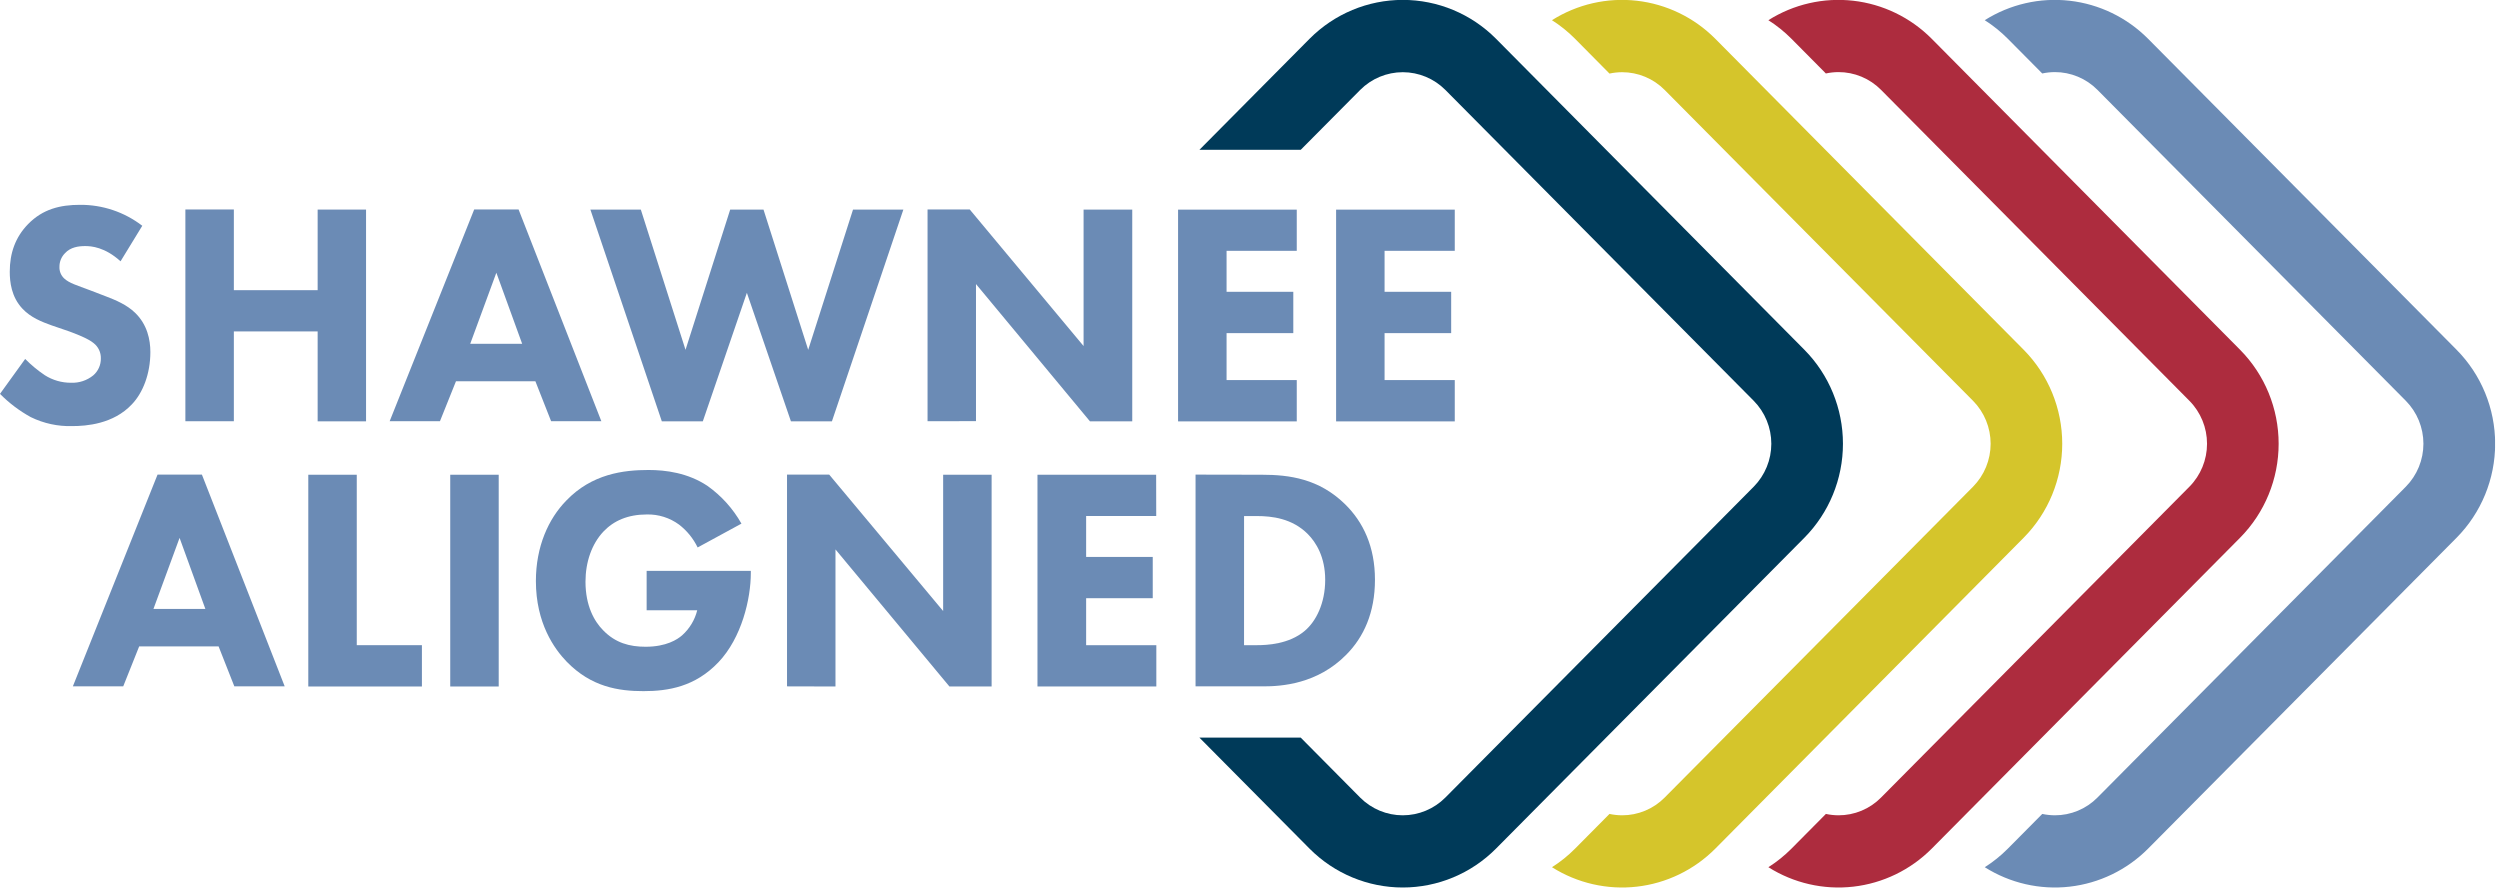 <svg width="400" height="142" viewBox="0 0 400 142" fill="none" xmlns="http://www.w3.org/2000/svg">
<g clip-path="url(#clip0)">
<path d="M19.288 41.809C16.772 39.525 14.604 39.372 13.649 39.372C12.591 39.372 11.28 39.525 10.37 40.541C9.817 41.11 9.509 41.876 9.513 42.673C9.494 43.023 9.553 43.373 9.684 43.698C9.815 44.023 10.015 44.315 10.271 44.553C11.091 45.313 12.234 45.619 14.501 46.478L17.018 47.445C18.477 48.003 20.297 48.763 21.6 50.032C23.563 51.911 24.059 54.349 24.059 56.328C24.059 59.832 22.85 62.877 21.087 64.707C18.128 67.852 13.8 68.174 11.583 68.174C9.279 68.246 6.992 67.752 4.918 66.736C3.11 65.742 1.453 64.49 0 63.018L4.029 57.431C4.983 58.396 6.029 59.264 7.152 60.022C8.417 60.83 9.885 61.253 11.382 61.241C12.658 61.29 13.909 60.875 14.907 60.072C15.301 59.736 15.616 59.316 15.829 58.842C16.041 58.368 16.146 57.852 16.136 57.332C16.146 56.863 16.046 56.398 15.845 55.974C15.643 55.551 15.346 55.181 14.976 54.895C14.071 54.134 12.005 53.37 11.05 53.015L8.259 52.06C6.697 51.502 4.886 50.792 3.574 49.37C1.812 47.49 1.562 45.106 1.562 43.479C1.562 40.491 2.459 37.95 4.484 35.868C6.849 33.434 9.669 32.773 12.792 32.773C16.392 32.745 19.9 33.923 22.764 36.124L19.288 41.809Z" fill="#6B8BB5"/>
<path d="M37.416 46.429H50.823V33.533H58.569V67.414H50.823V53.027H37.416V67.397H29.661V33.517H37.416V46.429Z" fill="#6B8BB5"/>
<path d="M85.662 61.001H72.956L70.391 67.397H62.345L75.87 33.517H82.973L96.216 67.397H88.179L85.662 61.001ZM83.547 55.01L79.416 43.636L75.235 55.01H83.547Z" fill="#6B8BB5"/>
<path d="M102.531 33.533L109.683 55.973L116.831 33.533H122.16L129.312 55.973L136.484 33.533H144.538L133.107 67.414H126.549L119.5 46.85L112.45 67.414H105.892L94.461 33.533H102.531Z" fill="#6B8BB5"/>
<path d="M148.408 67.397V33.517H155.158L173.373 55.366V33.533H181.16V67.414H174.393L156.158 45.449V67.381L148.408 67.397Z" fill="#6B8BB5"/>
<path d="M207.481 40.132H196.251V46.689H206.928V53.3H196.251V60.811H207.481V67.422H188.492V33.542H207.481V40.132Z" fill="#6B8BB5"/>
<path d="M232.762 40.132H221.531V46.689H232.188V53.3H221.531V60.811H232.762V67.422H213.777V33.542H232.762V40.132Z" fill="#6B8BB5"/>
<path d="M34.974 103.422H22.268L19.715 109.818H11.657L25.207 75.938H32.306L45.552 109.818H37.494L34.974 103.422ZM32.859 97.431L28.732 86.06L24.551 97.431H32.859Z" fill="#6B8BB5"/>
<path d="M57.082 75.958V103.228H67.505V109.839H49.327V75.958H57.082Z" fill="#6B8BB5"/>
<path d="M79.793 75.958V109.839H72.038V75.958H79.793Z" fill="#6B8BB5"/>
<path d="M103.462 91.341H120.131V91.696C120.131 95.807 118.672 102.05 114.946 105.963C111.22 109.876 106.937 110.582 102.957 110.582C98.978 110.582 94.6 109.921 90.662 105.86C88.698 103.827 85.743 99.716 85.743 92.965C85.743 87.432 87.76 83.015 90.58 80.119C94.699 75.805 99.785 75.198 103.765 75.198C106.536 75.198 110.06 75.657 113.192 77.739C115.424 79.324 117.281 81.387 118.631 83.78L111.622 87.593C110.928 86.158 109.91 84.906 108.65 83.937C107.16 82.845 105.357 82.275 103.515 82.313C100.441 82.313 98.187 83.325 96.547 85.052C94.682 87.031 93.678 89.928 93.678 93.076C93.678 96.931 95.088 99.422 96.498 100.84C98.461 102.872 100.728 103.48 103.294 103.48C106.618 103.48 108.38 102.315 109.138 101.654C110.328 100.593 111.171 99.195 111.556 97.642H103.462V91.341Z" fill="#6B8BB5"/>
<path d="M125.923 109.818V75.938H132.673L150.904 97.766V75.958H158.659V109.838H151.908L133.677 87.907V109.838L125.923 109.818Z" fill="#6B8BB5"/>
<path d="M184.996 82.557H173.782V89.106H184.439V95.716H173.782V103.228H185.013V109.839H165.995V75.958H184.984L184.996 82.557Z" fill="#6B8BB5"/>
<path d="M201.915 75.958C206.346 75.958 211.031 76.615 215.162 80.627C218.134 83.519 219.994 87.482 219.994 92.762C219.994 98.042 218.183 101.951 215.412 104.744C210.781 109.462 204.989 109.818 202.165 109.818H191.288V75.938L201.915 75.958ZM199.046 103.228H201.096C202.711 103.228 206.235 103.075 208.752 100.943C210.563 99.422 212.031 96.526 212.031 92.77C212.031 89.114 210.568 86.779 209.26 85.461C206.744 82.92 203.469 82.569 201.1 82.569H199.05L199.046 103.228Z" fill="#6B8BB5"/>
<path d="M323.793 55.969L274.441 6.198C271.059 2.8 266.635 0.657 261.89 0.118C257.146 -0.421 252.359 0.677 248.312 3.231C249.648 4.078 250.886 5.073 252.001 6.198L257.518 11.771C258.18 11.629 258.854 11.555 259.53 11.553C260.794 11.55 262.046 11.799 263.214 12.284C264.382 12.77 265.444 13.483 266.338 14.383L315.694 64.137C317.492 65.962 318.501 68.429 318.501 71C318.501 73.572 317.492 76.039 315.694 77.863L266.338 127.617C265.444 128.518 264.383 129.232 263.214 129.717C262.046 130.203 260.794 130.451 259.53 130.448C258.854 130.445 258.18 130.372 257.518 130.229L252.005 135.786C250.89 136.911 249.653 137.906 248.317 138.753C252.364 141.307 257.15 142.405 261.895 141.866C266.639 141.327 271.063 139.184 274.445 135.786L323.793 86.031C327.741 82.041 329.957 76.636 329.957 71C329.957 65.365 327.741 59.959 323.793 55.969Z" fill="#D5C52B"/>
<path d="M358.418 55.969L309.067 6.198C305.685 2.8 301.261 0.657 296.516 0.118C291.771 -0.421 286.985 0.677 282.938 3.231C284.273 4.079 285.51 5.074 286.627 6.198L292.139 11.755C292.799 11.612 293.472 11.539 294.148 11.536C295.411 11.533 296.663 11.781 297.831 12.267C299 12.752 300.061 13.466 300.955 14.366L350.315 64.137C352.115 65.961 353.125 68.428 353.125 71C353.125 73.572 352.115 76.04 350.315 77.863L300.959 127.617C300.066 128.519 299.004 129.232 297.836 129.718C296.668 130.204 295.415 130.452 294.152 130.448C293.476 130.445 292.803 130.372 292.143 130.229L286.631 135.786C285.514 136.91 284.277 137.905 282.942 138.753C286.989 141.307 291.775 142.405 296.52 141.866C301.265 141.327 305.689 139.184 309.071 135.786L358.418 86.031C362.366 82.041 364.582 76.636 364.582 71C364.582 65.365 362.366 59.959 358.418 55.969Z" fill="#AD2C3E"/>
<path d="M393.06 55.969L343.687 6.198C340.305 2.8 335.881 0.657 331.137 0.118C326.392 -0.421 321.606 0.677 317.559 3.231C318.895 4.078 320.132 5.073 321.247 6.198L326.76 11.755C327.422 11.612 328.096 11.539 328.772 11.536C330.036 11.533 331.288 11.782 332.456 12.268C333.624 12.753 334.686 13.466 335.58 14.366L384.94 64.137C386.738 65.962 387.747 68.429 387.747 71C387.747 73.572 386.738 76.039 384.94 77.863L335.584 127.617C334.69 128.518 333.629 129.232 332.461 129.717C331.292 130.203 330.04 130.451 328.777 130.448C328.1 130.445 327.426 130.372 326.764 130.229L321.251 135.786C320.136 136.911 318.899 137.906 317.563 138.753C321.61 141.307 326.396 142.405 331.141 141.866C335.886 141.327 340.31 139.184 343.692 135.786L393.06 86.031C397.007 82.041 399.224 76.636 399.224 71C399.224 65.365 397.007 59.959 393.06 55.969Z" fill="#6B8BB5"/>
<path d="M288.708 55.969L239.36 6.198C235.402 2.218 230.04 -0.016 224.449 -0.016C218.859 -0.016 213.497 2.218 209.538 6.198L191.914 23.964H208.124L217.637 14.383C219.447 12.57 221.894 11.552 224.445 11.552C226.996 11.552 229.444 12.57 231.253 14.383L280.605 64.137C282.402 65.962 283.411 68.429 283.411 71C283.411 73.572 282.402 76.038 280.605 77.863L231.249 127.617C229.44 129.431 226.992 130.448 224.441 130.448C221.89 130.448 219.442 129.431 217.633 127.617L208.116 118.019H191.906L209.53 135.786C213.489 139.765 218.851 142 224.441 142C230.031 142 235.394 139.765 239.352 135.786L288.708 86.031C292.655 82.041 294.872 76.635 294.872 71C294.872 65.365 292.655 59.959 288.708 55.969Z" fill="#003A59"/>
</g>
<defs>
<clipPath id="clip0">
<rect width="399.208" height="142" fill="white"/>
</clipPath>
</defs>
</svg>
